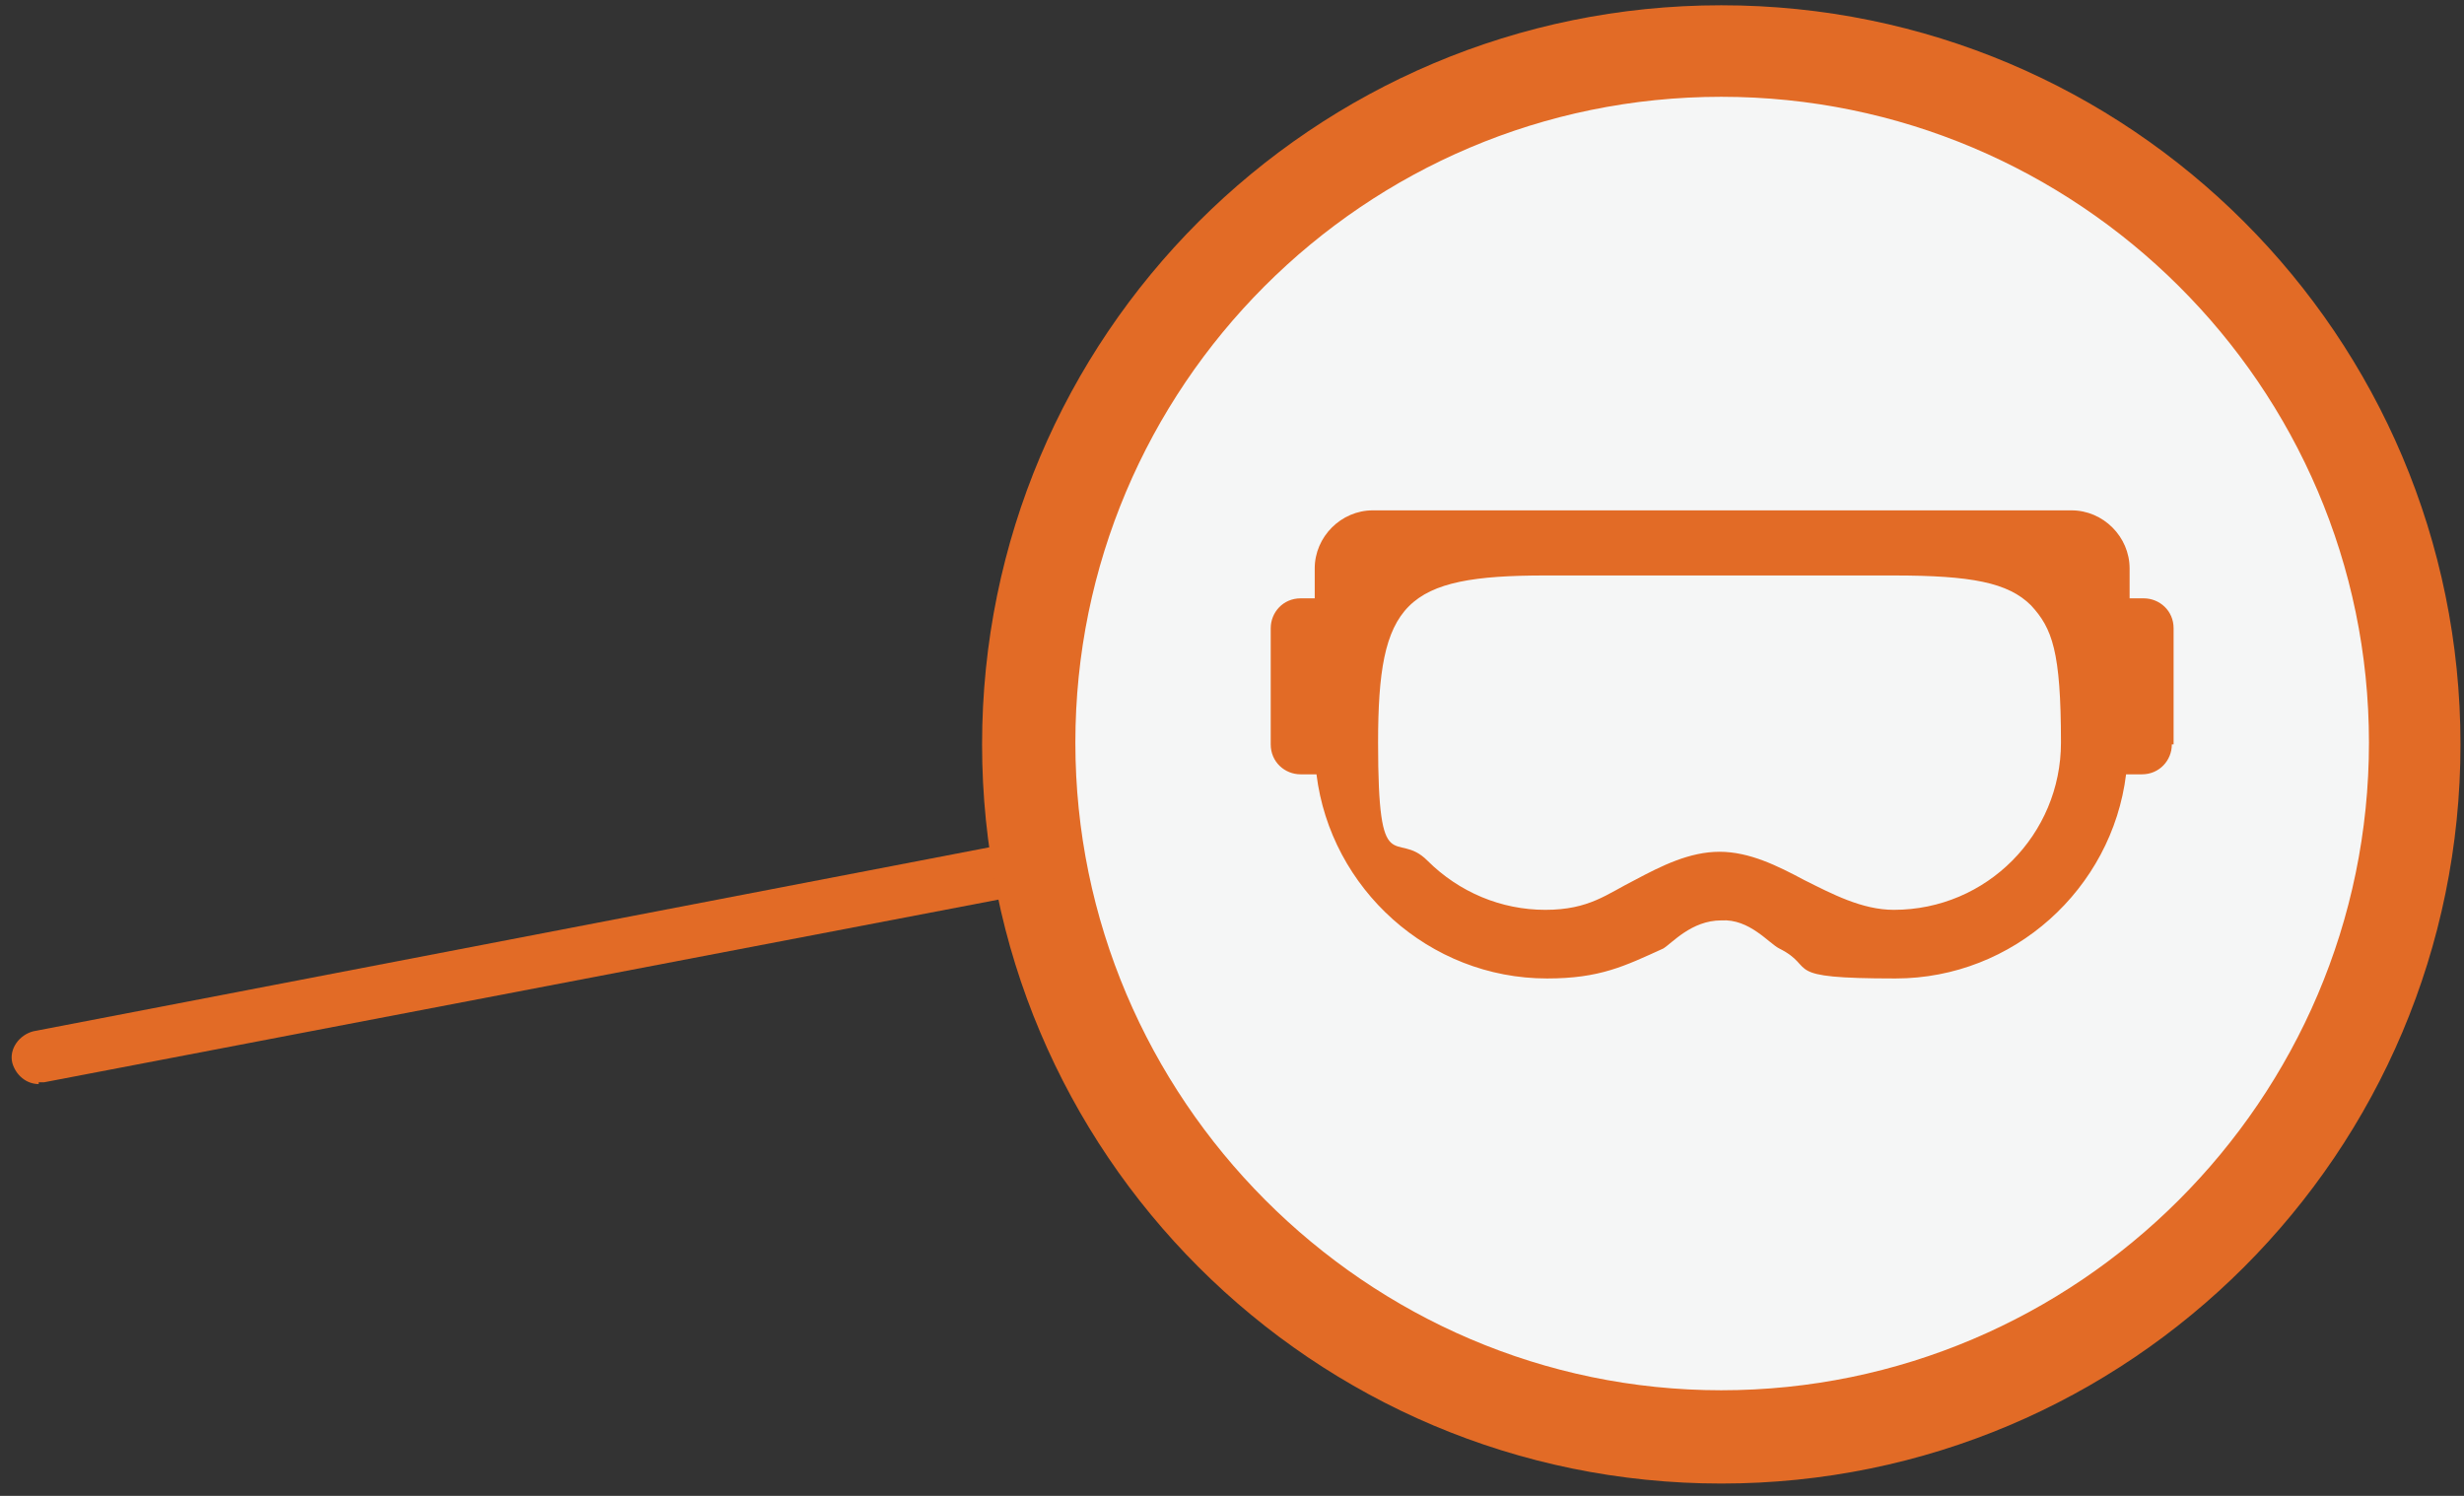 <?xml version="1.0" encoding="UTF-8"?>
<svg id="Layer_1" data-name="Layer 1" xmlns="http://www.w3.org/2000/svg" version="1.1" viewBox="0 0 140 85">
  <rect x="0" y="0" width="140" height="85" fill="#333333" stroke="none"/>
  <path d="M2.2,61.6c-.7,0-1.3-.5-1.5-1.2-.2-.8.4-1.6,1.2-1.8l95.6-18.4c.8-.2,1.6.4,1.8,1.2.2.8-.4,1.6-1.2,1.8L2.5,61.5c0,0-.2,0-.3,0Z" fill="#e26b26" stroke-width="0"/>
  <g>
    <path d="M139.8,42.3c0,23.2-18.8,42-42,42s-42-18.8-42-42S74.6.3,97.8.3s42,18.8,42,42Z" fill="#e26b26" stroke-width="0"/>
    <path d="M97.8,5.5c-20.3,0-36.7,16.5-36.7,36.7s16.5,36.8,36.7,36.8,36.8-16.5,36.8-36.8S118,5.5,97.8,5.5ZM123.4,42.3c0,.9-.7,1.7-1.7,1.7h-.9c-.8,6.5-6.4,11.6-13.1,11.6s-4.4-.6-6.6-1.7c-.6-.3-1.7-1.7-3.3-1.6-1.7,0-2.8,1.3-3.3,1.6-2.2,1-3.6,1.7-6.6,1.7-6.7,0-12.3-5.1-13.1-11.6h-.9c-.9,0-1.7-.7-1.7-1.7v-6.6c0-.9.7-1.7,1.7-1.7h.8v-1.7c0-1.8,1.5-3.3,3.3-3.3h39.7c1.8,0,3.3,1.5,3.3,3.3v1.7h.8c.9,0,1.7.7,1.7,1.7v6.6ZM107.7,32.7h-19.9c-8,0-9.5,1.5-9.5,9.5s1,4.9,2.8,6.7c1.8,1.8,4.2,2.8,6.7,2.8s3.5-.9,5.1-1.7c1.5-.8,3.1-1.6,4.8-1.6s3.3.8,4.8,1.6c1.6.8,3.3,1.7,5.1,1.7,5.3,0,9.5-4.3,9.5-9.5s-.5-6.5-1.7-7.8c-1.3-1.3-3.4-1.7-7.8-1.7Z" fill="#f5f6f6" stroke-width="0"/>
  </g>
</svg>